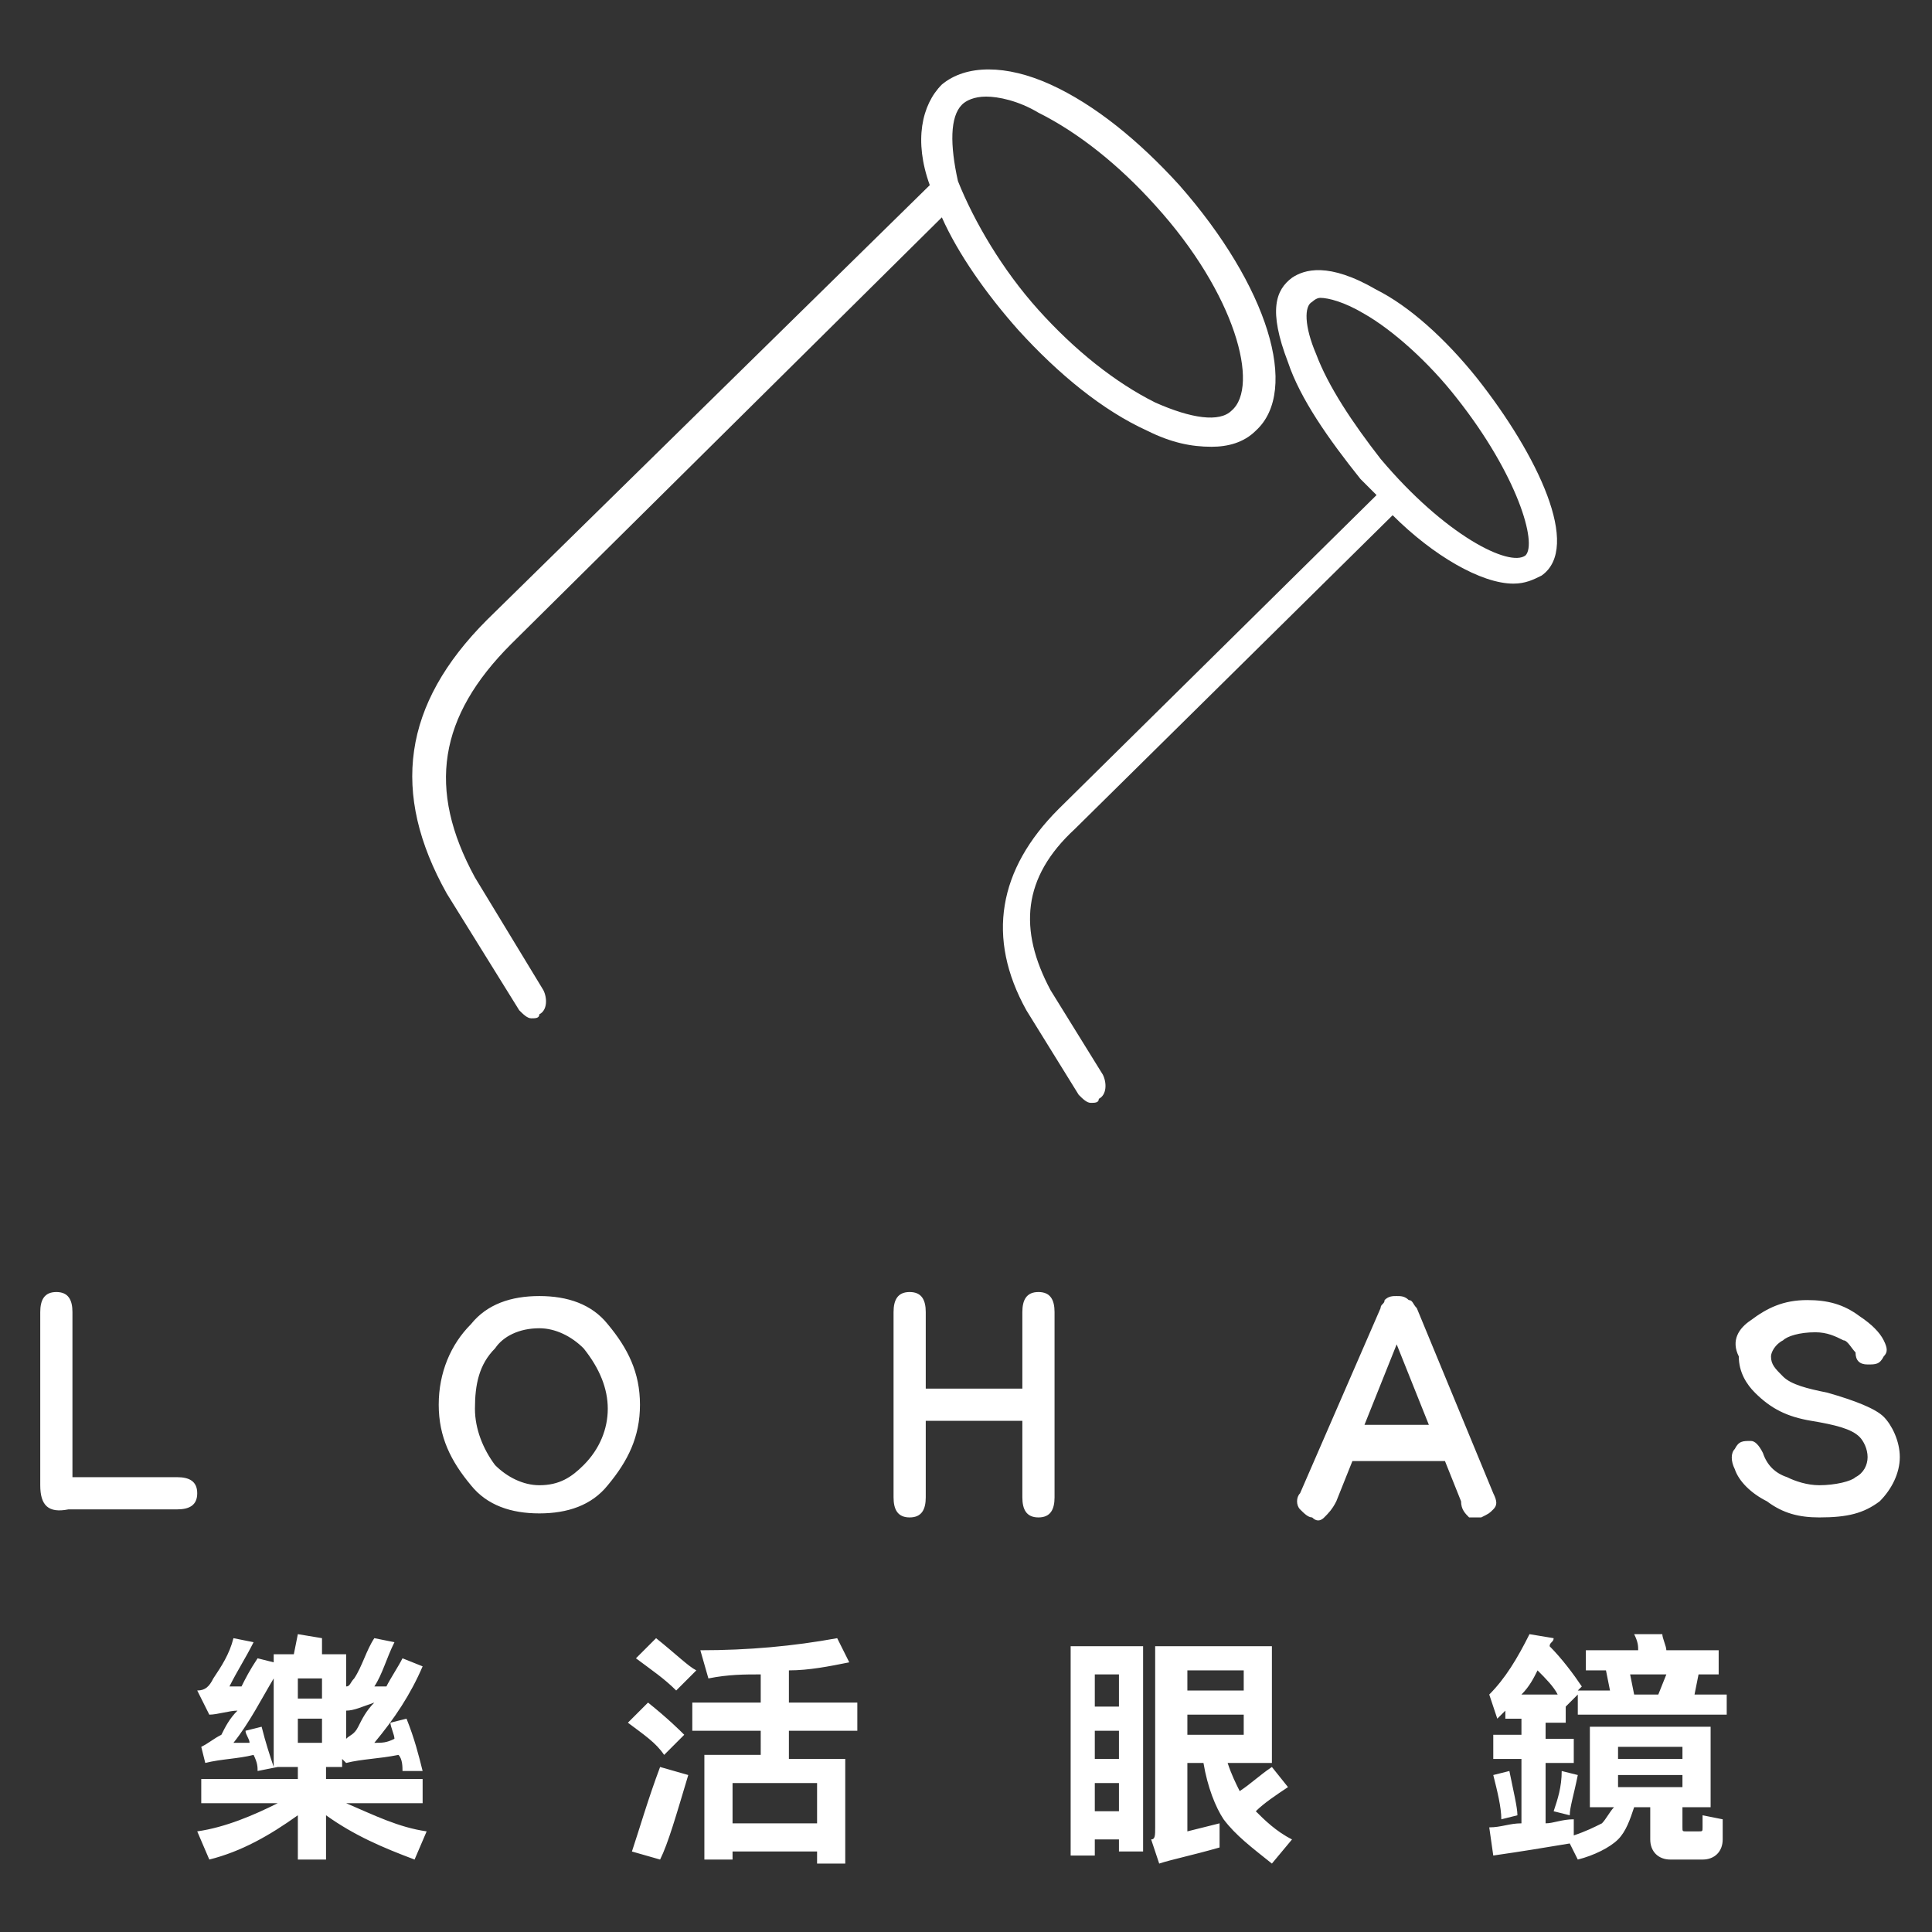 <svg version="1.1" id="圖層_1" xmlns="http://www.w3.org/2000/svg" x="0" y="0" viewBox="0 0 48 48" xml:space="preserve"><rect x="0" y="0" width="48" height="48" fill="#333333" stroke="none"/><style>.st0{fill:#fff}</style><path class="st0" d="M1 36.9v-4.3c0-.3.1-.5.4-.5.3 0 .4.2.4.5v4.1h2.6c.3 0 .5.1.5.4 0 .3-.2.4-.5.4H1.7c-.5.1-.7-.1-.7-.6zm14.1-4c.5.6.8 1.2.8 2s-.3 1.4-.8 2c-.4.5-1 .7-1.7.7s-1.3-.2-1.7-.7c-.5-.6-.8-1.2-.8-2s.3-1.5.8-2c.4-.5 1-.7 1.7-.7s1.3.2 1.7.7zm-.6 3.5c.4-.4.6-.9.6-1.4 0-.5-.2-1-.6-1.5-.3-.3-.7-.5-1.1-.5-.5 0-.9.2-1.1.5-.4.4-.5.9-.5 1.5 0 .5.2 1 .5 1.4.3.3.7.5 1.1.5.5 0 .8-.2 1.1-.5zm11.7-3.8v4.6c0 .3-.1.5-.4.5s-.4-.2-.4-.5v-1.9H23v1.9c0 .3-.1.5-.4.5-.3 0-.4-.2-.4-.5v-4.6c0-.3.1-.5.4-.5.3 0 .4.2.4.5v1.9h2.4v-1.9c0-.3.1-.5.4-.5.3 0 .4.2.4.5zm9-.1l1.9 4.6c.1.2.1.3 0 .4-.1.1-.1.1-.3.2h-.3c-.1-.1-.2-.2-.2-.4l-.4-1h-2.3l-.4 1c-.1.2-.2.3-.3.4-.1.1-.2.1-.3 0-.1 0-.2-.1-.3-.2-.1-.1-.1-.3 0-.4l2-4.6c0-.1.1-.1.1-.2.1-.1.2-.1.3-.1.1 0 .2 0 .3.1.1 0 .1.1.2.2zm.3 2.9l-.8-2-.8 2h1.6zm8-2.6c.4-.3.8-.5 1.4-.5.5 0 .9.1 1.3.4.3.2.5.4.6.6.1.2.1.3 0 .4-.1.2-.2.2-.4.2s-.3-.1-.3-.3c-.1-.1-.2-.3-.3-.3-.2-.1-.4-.2-.7-.2-.4 0-.7.1-.8.2-.2.1-.3.3-.3.4 0 .2.1.3.3.5.2.2.6.3 1.1.4.7.2 1.2.4 1.4.6.2.2.4.6.4 1s-.2.8-.5 1.1c-.4.3-.8.4-1.5.4-.5 0-.9-.1-1.3-.4-.4-.2-.7-.5-.8-.8-.1-.2-.1-.4 0-.5.1-.2.2-.2.4-.2.1 0 .2.1.3.3.1.3.3.5.6.6.2.1.5.2.8.2.4 0 .8-.1.9-.2.2-.1.3-.3.3-.5s-.1-.4-.2-.5c-.2-.2-.6-.3-1.2-.4-.6-.1-1-.3-1.4-.7-.2-.2-.4-.5-.4-.9-.2-.4 0-.7.3-.9zm-31.7-11c-1.2-2.2-.9-4 .9-5.8L23.4 5.4c.4.9 1.1 1.9 1.9 2.8 1 1.1 2.1 2 3.2 2.5.6.3 1.1.4 1.6.4.4 0 .8-.1 1.1-.4 1.1-1 .3-3.6-1.9-6.1-1-1.1-2.1-2-3.2-2.5s-2.1-.5-2.7 0c-.5.5-.7 1.4-.3 2.5l-11 10.8c-2.1 2.1-2.4 4.3-1 6.8l1.8 2.9c.1.1.2.2.3.2.1 0 .2 0 .2-.1.2-.1.2-.4.1-.6l-1.7-2.8zM23.9 2.6c.1-.1.3-.2.6-.2s.8.1 1.3.4c1 .5 2 1.3 2.9 2.3 2 2.2 2.6 4.5 1.9 5.1-.3.3-1 .2-1.9-.2-1-.5-2-1.3-2.9-2.3-.9-1-1.6-2.2-2-3.2-.2-.9-.2-1.6.1-1.9z"/><path class="st0" d="M36.7 9.4c-.8-1-1.7-1.8-2.5-2.2-1.2-.7-1.8-.5-2.1-.3-.4.3-.6.8-.1 2.1.3.9 1 1.9 1.8 2.9l.4.4-7.9 7.8c-1.5 1.5-1.8 3.2-.8 5l1.3 2.1c.1.1.2.2.3.2.1 0 .2 0 .2-.1.2-.1.2-.4.1-.6l-1.3-2.1c-.8-1.5-.7-2.8.6-4l7.9-7.8c1 1 2.2 1.7 3 1.7.3 0 .5-.1.7-.2 1-.7-.1-3-1.6-4.9zm1.2 4.4c-.4.3-2-.5-3.6-2.4-.7-.9-1.3-1.8-1.6-2.6-.3-.7-.3-1.2-.1-1.3 0 0 .1-.1.2-.1.2 0 .6.1 1.1.4.7.4 1.6 1.2 2.3 2.1 1.5 1.9 2 3.6 1.7 3.9zM5 44.2h2.4v-.3h-.5l-.5.1c0-.1 0-.2-.1-.4-.4.1-.8.1-1.2.2l-.1-.4c.2-.1.3-.2.5-.3.1-.2.2-.4.4-.6-.2 0-.5.1-.7.1l-.3-.6c.2 0 .3-.1.4-.3.2-.3.4-.6.5-1l.5.1c-.2.4-.4.7-.6 1.1H6c.1-.2.2-.4.4-.7l.4.1v-.2h.5l.1-.5.6.1v.4h.6v.8c.1 0 .1-.1.2-.2.2-.3.3-.7.5-1l.5.1c-.2.4-.3.8-.5 1.1h.3c.1-.2.3-.5.4-.7l.5.2c-.3.7-.7 1.3-1.2 1.9.2 0 .3 0 .5-.1 0-.1-.1-.3-.1-.4l.4-.1c.2.5.3.9.4 1.3H10c0-.1 0-.3-.1-.4-.5.1-.9.1-1.3.2l-.1-.1v.2h-.4v.3h2.4v.6H8.6c.7.3 1.3.6 2 .7l-.3.7c-.8-.3-1.5-.6-2.2-1.1v1.1h-.7v-1.1c-.7.5-1.4.9-2.2 1.1l-.3-.7c.7-.1 1.4-.4 2-.7H5v-.6zm1.8-2.5c-.3.5-.6 1.1-1 1.6h.4c0-.1-.1-.2-.1-.3l.4-.1c.1.4.2.7.3 1v-2.2zm.6.5H8v-.5h-.6v.5zm.6.5h-.6v.6H8v-.6zm.6-.2v.7c.1-.1.2-.1.3-.3.1-.2.2-.4.4-.6-.3.1-.5.2-.7.2zm7.9 1.1c-.2-.3-.5-.5-.9-.8l.5-.5c.5.4.8.7.9.8l-.5.5zm-.8 2.4c.2-.6.4-1.3.7-2.1l.7.2c-.3 1-.5 1.7-.7 2.1l-.7-.2zm1.1-4c-.3-.3-.6-.5-1-.8l.5-.5c.5.4.8.7 1 .8l-.5.5zm.6-1c1.2 0 2.3-.1 3.4-.3l.3.6c-.5.1-1 .2-1.5.2v.8h1.7v.7h-1.7v.7H21v2.6h-.7V46h-2.1v.2h-.7v-2.6h1.4V43h-1.7v-.7h1.7v-.7c-.4 0-.8 0-1.3.1l-.2-.7zm2.9 3.3h-2.1v1h2.1v-1zm8.1-3.4V46h-.6v-.3h-.6v.4h-.6v-5.2h1.8zm-1.2.7v.8h.6v-.8h-.6zm0 1.4v.7h.6V43h-.6zm0 1.3v.7h.6v-.7h-.6zm1.6-3.4h2.8v2.9h-1.1c.1.3.2.5.3.7.3-.2.5-.4.8-.6l.4.5c-.3.2-.6.4-.8.6.2.2.5.5.9.7l-.5.6c-.5-.4-.9-.7-1.2-1.1-.2-.3-.4-.8-.5-1.4h-.4v1.7l.8-.2v.6c-.7.2-1.2.3-1.5.4l-.2-.6c.1 0 .1-.1.1-.3v-4.5zm.7 1.1h1.4v-.5h-1.4v.5zm1.4.6h-1.4v.5h1.4v-.5zm11.8 0h-3.5v-.5l-.3.3v.4h-.5v.4h.7v.6h-.7v1.5c.2 0 .4-.1.7-.1v.4c.3-.1.5-.2.7-.3.1-.1.2-.3.3-.4h-.6v-2h3v2h-.7v.5c0 .1 0 .1.1.1h.3c.1 0 .1 0 .1-.1v-.3l.5.1v.5c0 .3-.2.5-.5.5h-.8c-.3 0-.5-.2-.5-.5v-.8h-.4c-.1.3-.2.6-.4.8-.2.2-.6.4-1 .5l-.2-.4c-.6.1-1.2.2-1.9.3l-.1-.7c.3 0 .5-.1.8-.1v-1.6h-.7v-.6h.7v-.4h-.4v-.2l-.2.2-.2-.6c.4-.4.7-.9 1-1.5l.6.1c0 .1-.1.1-.1.2.3.3.6.7.8 1l-.1.1h.8l-.1-.5h-.5V41h1.3c0-.1 0-.2-.1-.4h.7c0 .1.1.3.1.4h1.3v.6h-.5l-.1.5h.8v.5zm-5.4 2.6c0-.3-.1-.7-.2-1.1l.4-.1c.1.5.2.9.2 1.1l-.4.1zm.5-3.1h.9c-.1-.2-.3-.4-.5-.6-.1.2-.2.4-.4.6zm.8 2.9c.1-.3.2-.6.2-1l.4.1c-.1.5-.2.8-.2 1l-.4-.1zm1.6-1.3h1.6v-.3h-1.6v.3zm1.6.4h-1.6v.3h1.6v-.3zm-.4-2.5h-.9l.1.5h.6l.2-.5z"/></svg>